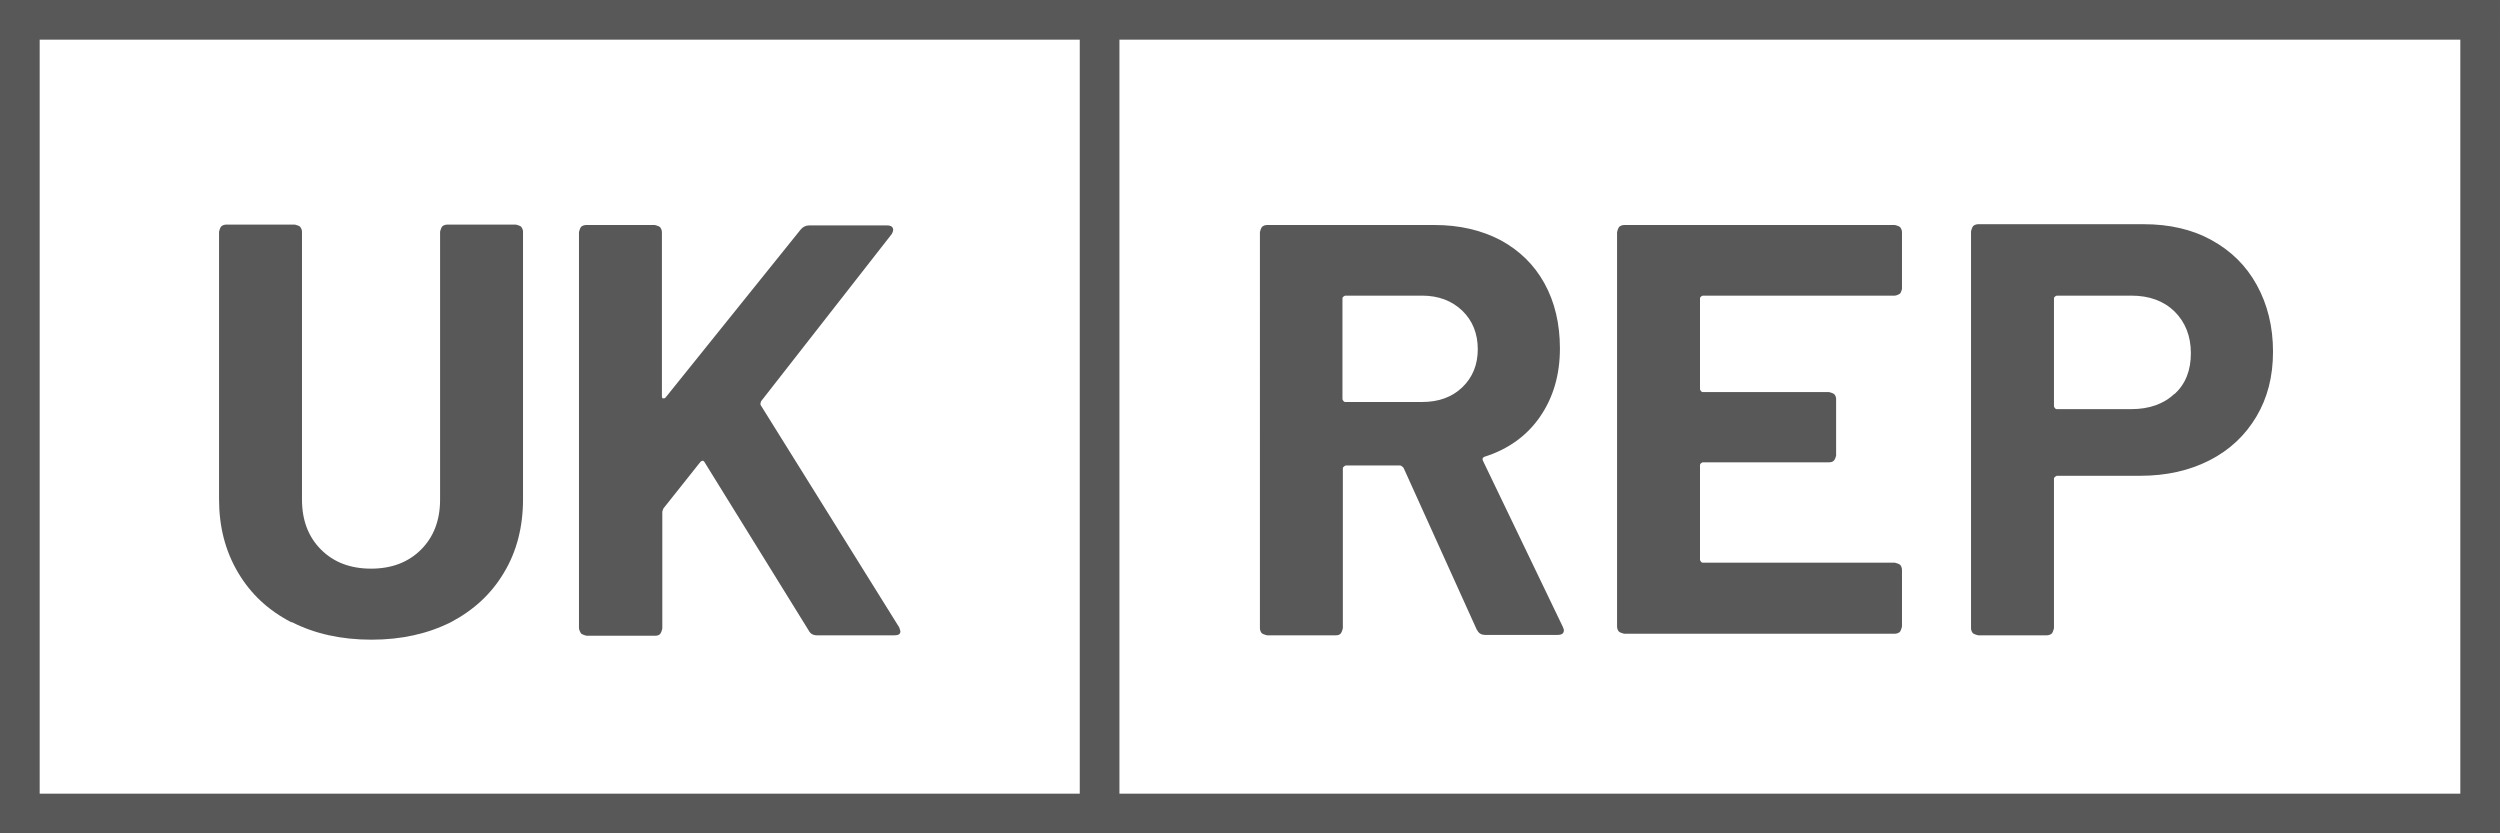 <?xml version="1.0" encoding="UTF-8"?>
<svg xmlns="http://www.w3.org/2000/svg" id="_图层_2" data-name="图层 2" viewBox="0 0 63 21">
  <defs>
    <style>
      .cls-1 {
        fill: #585858;
      }

      .cls-2 {
        fill: none;
        stroke: #585858;
        stroke-miterlimit: 10;
      }
    </style>
  </defs>
  <g id="_图层_1-2" data-name="图层 1">
    <g>
      <g>
        <g>
          <path class="cls-2" d="M.5.5v20h62V.5H.5Z"></path>
          <g>
            <path class="cls-1" d="M7.34,15.68c-.58-.3-1.02-.71-1.34-1.25-.32-.54-.48-1.15-.48-1.85v-6.74s.02-.09.05-.13c.03-.03.08-.05.13-.05h1.73s.09.02.13.05c.03.04.05.08.05.13v6.75c0,.52.16.94.48,1.26.32.32.74.48,1.26.48s.94-.16,1.26-.48.48-.74.48-1.26v-6.75s.02-.09.05-.13c.03-.03.08-.05.13-.05h1.73s.09.02.13.05c.03.04.05.08.05.13v6.74c0,.7-.16,1.32-.48,1.85-.32.54-.77.95-1.34,1.25-.58.29-1.24.44-2,.44s-1.43-.15-2-.44Z"></path>
            <path class="cls-1" d="M14.64,15.96s-.05-.08-.05-.13V5.85s.02-.09.05-.13c.03-.03.08-.05.13-.05h1.73s.09.02.13.05c.03.04.05.08.05.13v4.14s0,.05.03.05c.02,0,.04,0,.06-.02l3.41-4.24c.06-.07.13-.1.22-.1h1.95c.08,0,.13.02.15.07.02.04,0,.1-.03.15l-3.29,4.21s-.03.07-.01.1l3.49,5.6c.02.06.03.09.03.1,0,.07-.05.1-.15.1h-1.95c-.1,0-.17-.04-.21-.12l-2.63-4.25s-.02-.03-.04-.03-.04.01-.06.03l-.93,1.17s-.03.07-.03.09v2.94s-.02.09-.05.13-.08.05-.13.05h-1.73s-.09-.02-.13-.05Z"></path>
          </g>
        </g>
        <line class="cls-2" x1="27.71" y1="20.5" x2="27.71" y2=".5"></line>
      </g>
      <g>
        <path class="cls-1" d="M37.22,15.88l-1.85-4.09s-.05-.06-.09-.06h-1.37s-.07.03-.07.07v4.03s-.02.09-.05.13-.08.05-.13.05h-1.73s-.09-.02-.13-.05c-.03-.03-.05-.08-.05-.13V5.85s.02-.09.05-.13c.03-.03.08-.05.13-.05h4.22c.63,0,1.18.13,1.66.38.48.26.85.62,1.11,1.09s.39,1.02.39,1.64c0,.67-.17,1.24-.5,1.72-.33.48-.8.82-1.4,1.01-.05.02-.06.05-.04.1l2.01,4.18s.03.07.03.09c0,.08-.05.12-.16.12h-1.82c-.1,0-.17-.04-.21-.13ZM33.83,7.53v2.53s.02.07.07.07h1.94c.41,0,.75-.12,1.01-.37.26-.25.39-.57.39-.96s-.13-.72-.39-.97c-.26-.25-.6-.38-1.01-.38h-1.94s-.07.02-.07.07Z"></path>
        <path class="cls-1" d="M47.88,7.4s-.08.05-.13.05h-4.84s-.07.02-.07.07v2.29s.02.07.07.07h3.18s.09.02.13.05c.03.03.05.08.05.12v1.43s-.02.09-.05.12c-.03.04-.08.05-.13.05h-3.18s-.07.02-.07.07v2.39s.02.07.07.07h4.84s.09.02.13.05c.03.03.05.08.05.13v1.43s-.02.09-.05.13c-.03.03-.08.05-.13.05h-6.82s-.09-.02-.13-.05c-.03-.03-.05-.08-.05-.13V5.85s.02-.09.05-.13c.03-.03.08-.05.13-.05h6.82s.09.02.13.05c.03.04.05.08.05.13v1.43s-.02.09-.05.12Z"></path>
        <path class="cls-1" d="M55.73,6.05c.49.27.87.64,1.14,1.13.27.49.41,1.05.41,1.68s-.14,1.17-.42,1.64-.67.84-1.18,1.1c-.51.26-1.09.39-1.75.39h-2.1s-.07.03-.07.07v3.77s-.02.09-.05.13c-.03.03-.08.05-.13.05h-1.73s-.09-.02-.13-.05c-.03-.03-.05-.08-.05-.13V5.83s.02-.09.05-.13c.03-.03.08-.05.13-.05h4.17c.65,0,1.22.13,1.71.4ZM54.8,9.93c.28-.26.41-.6.41-1.03s-.14-.78-.41-1.05c-.28-.27-.64-.4-1.09-.4h-1.88s-.07.02-.07.07v2.72s.02.07.07.07h1.88c.45,0,.82-.13,1.09-.39Z"></path>
      </g>
    </g>
  </g>
</svg>
